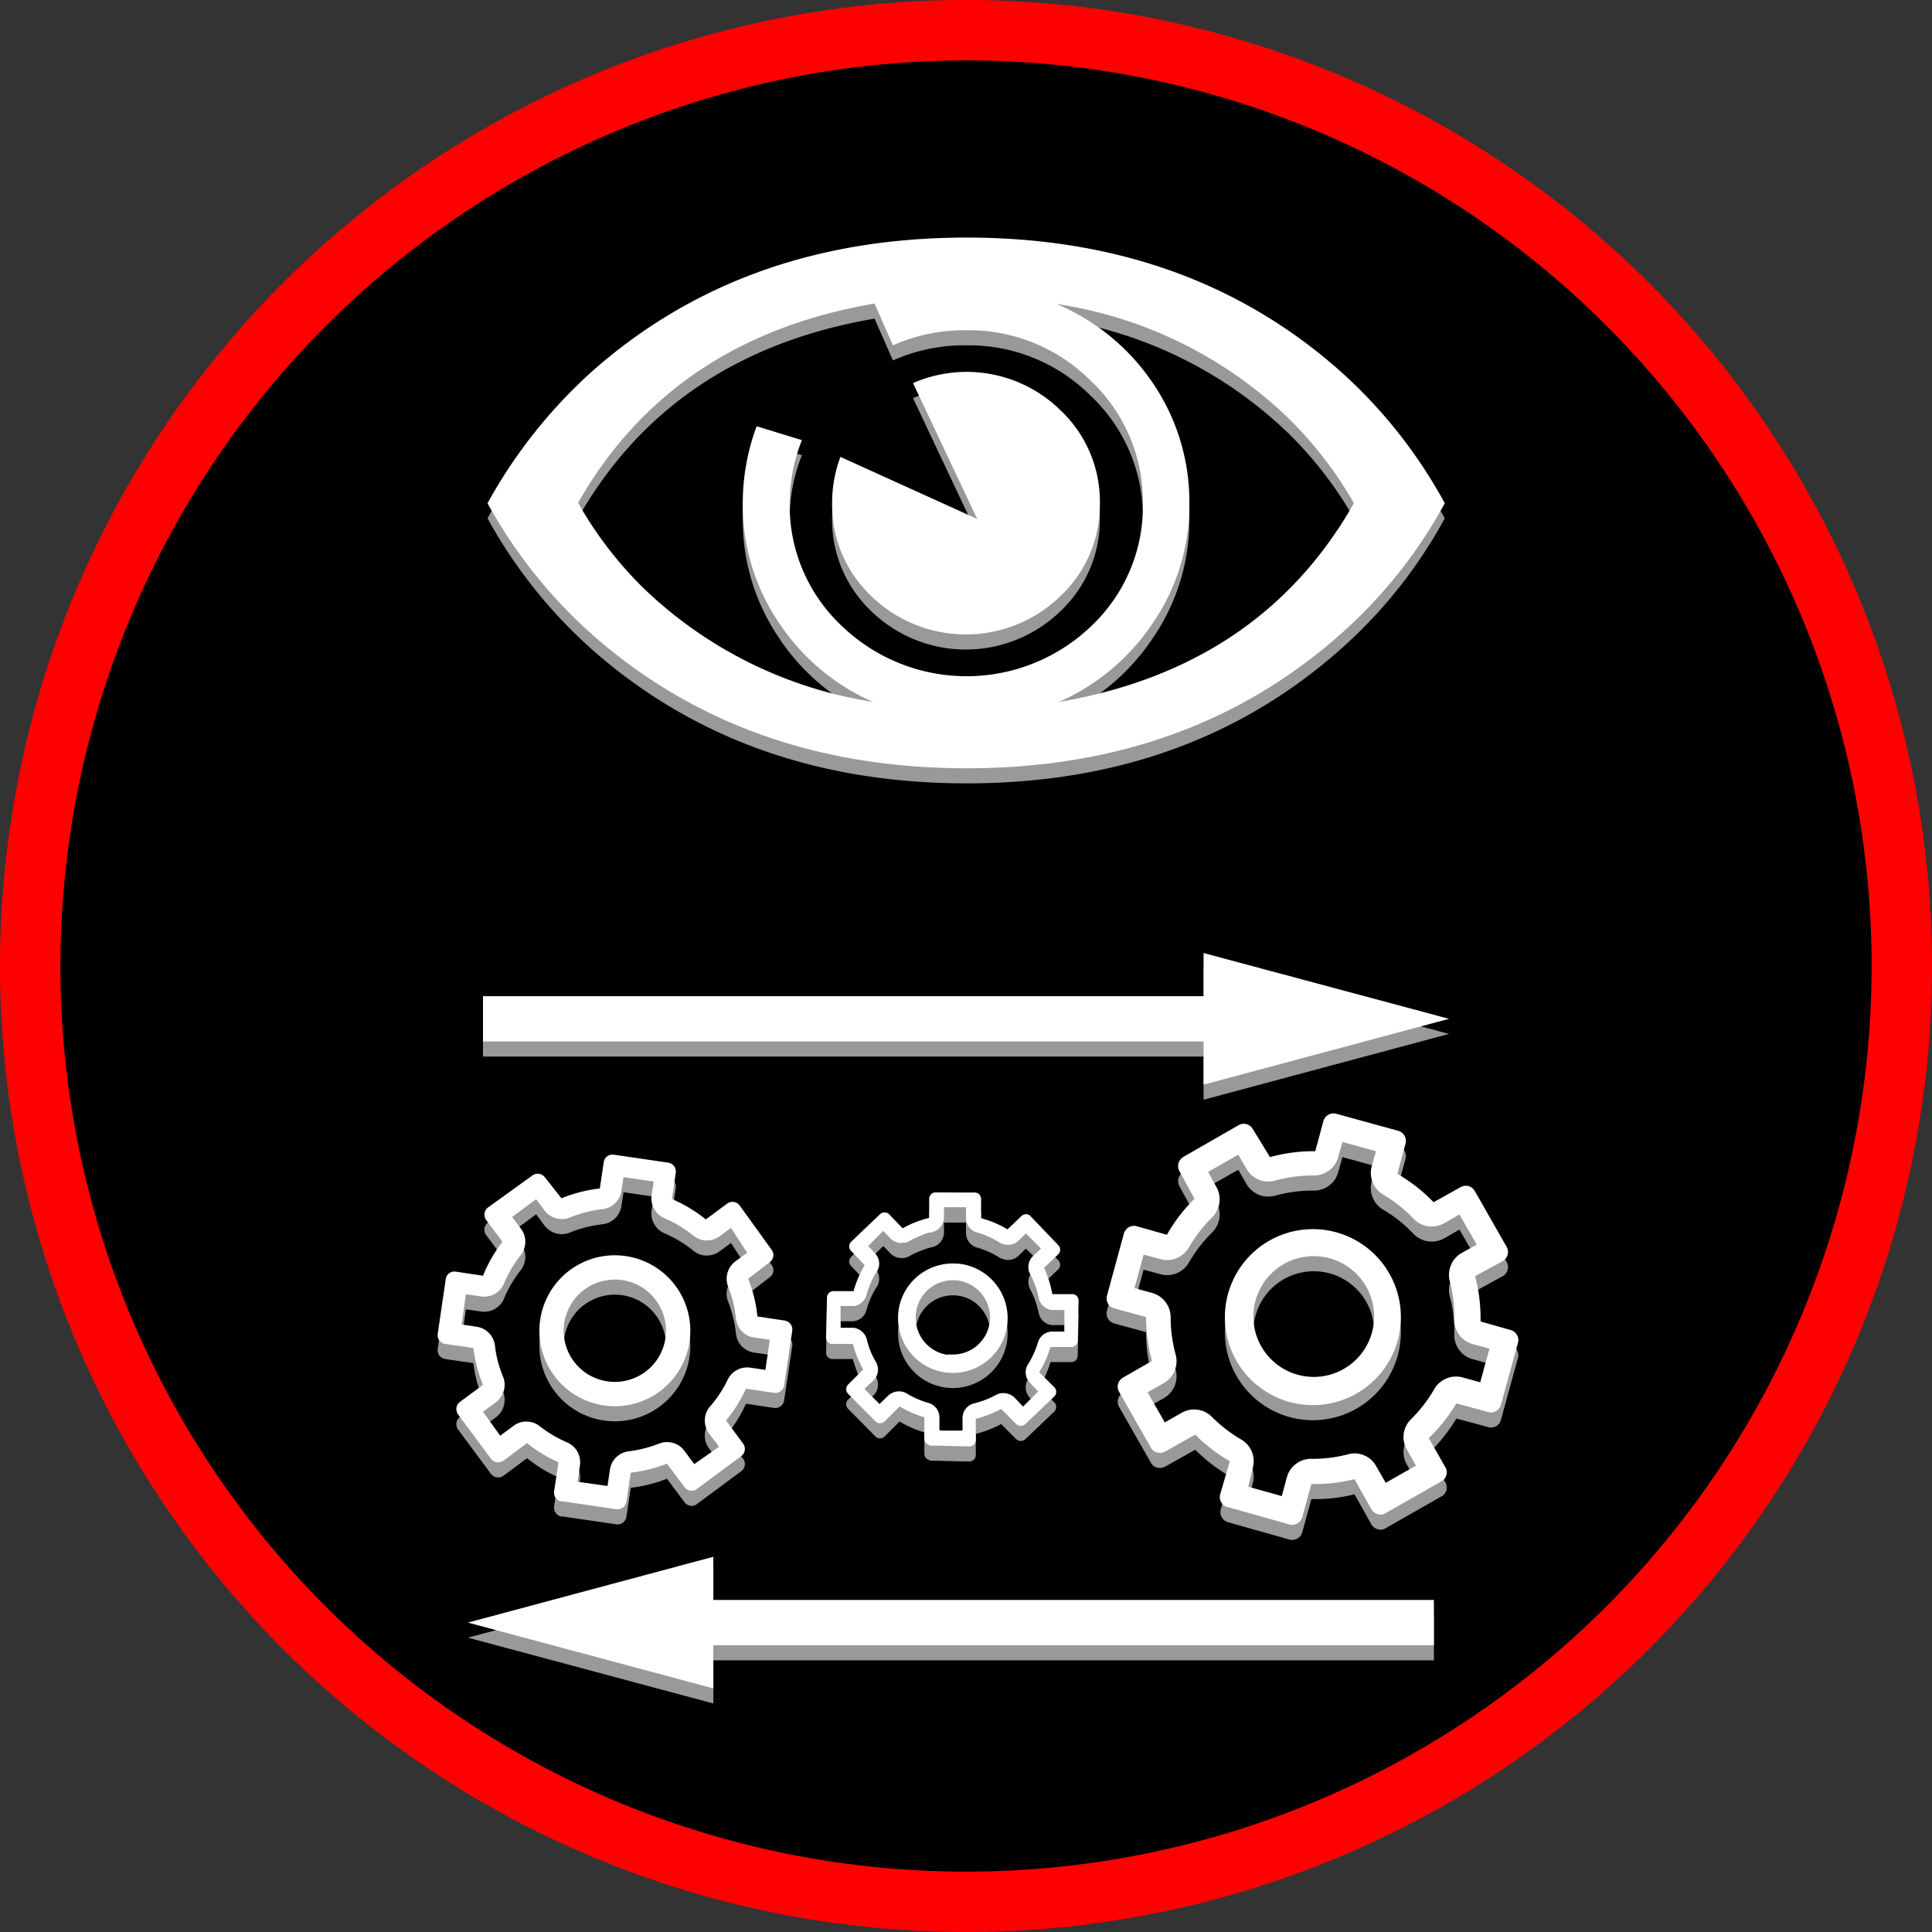 <svg xmlns="http://www.w3.org/2000/svg" viewBox="0 0 128 128"><rect x="0" y="0" width="128" height="128" fill="#333333" stroke="none"/><defs><style>.cls-1{fill:red;}.cls-2{fill:#999;}.cls-3{fill:#fff;}</style></defs><g id="revisiondiag"><circle cx="64" cy="64" r="62"/><path class="cls-1" d="M64,4A60,60,0,1,1,4,64,60.07,60.07,0,0,1,64,4m0-4a64,64,0,1,0,64,64A64,64,0,0,0,64,0Z"/><path class="cls-2" d="M88.52,82.64a5.83,5.83,0,1,1-7.16,4.08A5.83,5.83,0,0,1,88.52,82.64Zm-2.58,9.43a4,4,0,1,0-2.77-4.86A4,4,0,0,0,85.94,92.07Z"/><path class="cls-2" d="M82.7,99.5,83,98.25a1.66,1.66,0,0,0-.77-1.88,9.6,9.6,0,0,1-1.94-1.5,1.66,1.66,0,0,0-2-.27l-1.12.64-1.14-2,1.08-.61a1.67,1.67,0,0,0,.78-1.89,9.31,9.31,0,0,1-.33-2.47,1.68,1.68,0,0,0-1.23-1.61l-1.17-.32.61-2.22,1.11.3a1.66,1.66,0,0,0,1.89-.78,9.5,9.5,0,0,1,1.55-2,1.68,1.68,0,0,0,.27-2l-.55-1,2-1.14.54.94a1.69,1.69,0,0,0,1,.78,1.79,1.79,0,0,0,.89,0,9.24,9.24,0,0,1,2.56-.34,1.66,1.66,0,0,0,1.63-1.22l.28-1,2.22.61-.28,1a1.67,1.67,0,0,0,.77,1.88,9,9,0,0,1,2,1.6,1.75,1.75,0,0,0,.76.45A1.72,1.72,0,0,0,95.76,82l.93-.54,1.15,2-1,.55a1.68,1.68,0,0,0-.79,1.87,9,9,0,0,1,.3,2.53,1.66,1.66,0,0,0,1.22,1.64l1.11.3-.61,2.23-1.16-.32a1.67,1.67,0,0,0-1.88.76,9.32,9.32,0,0,1-1.54,2,1.65,1.65,0,0,0-.29,2l.61,1.08-2,1.14-.64-1.11a1.61,1.61,0,0,0-1-.78,1.53,1.53,0,0,0-.85,0,9.17,9.17,0,0,1-2.44.3,1.66,1.66,0,0,0-1.62,1.22l-.34,1.25L82.7,99.5m-6.34-3.78h0m14.62,4h0m-9.66,1.12L85.43,102a.69.69,0,0,0,.85-.49l.6-2.19A10.88,10.88,0,0,0,89.74,99l1.12,2a.74.74,0,0,0,.42.32.64.64,0,0,0,.52-.07l3.7-2.11a.67.67,0,0,0,.26-.93l-1.1-1.93a11.36,11.36,0,0,0,1.83-2.3l2.11.57a.67.67,0,0,0,.84-.48l1.13-4.11a.69.69,0,0,0-.48-.84l-2-.57a11,11,0,0,0-.36-3l1.83-1a.69.69,0,0,0,.26-.94l-2.11-3.7a.72.72,0,0,0-.42-.33.73.73,0,0,0-.52.07l-1.79,1a11,11,0,0,0-2.4-1.88l.54-2a.7.7,0,0,0-.48-.85l-4.11-1.13a.7.7,0,0,0-.85.48l-.54,2a11,11,0,0,0-3,.39L83,75.8a.69.69,0,0,0-.41-.32.68.68,0,0,0-.52.06L78.4,77.65a.7.7,0,0,0-.26.94l1,1.83a10.75,10.75,0,0,0-1.83,2.39l-2-.57a.69.69,0,0,0-.85.49l-1.12,4.11a.68.68,0,0,0,.48.84l2.11.58a11.28,11.28,0,0,0,.39,2.91l-1.92,1.1a.69.69,0,0,0-.26.94l2.11,3.7a.62.62,0,0,0,.41.32.71.71,0,0,0,.53-.06l2-1.12a11,11,0,0,0,2.29,1.76l-.6,2.19a.69.69,0,0,0,.48.85Z"/><path class="cls-2" d="M41.47,84.22a5,5,0,1,1-5.68,4.21A5,5,0,0,1,41.47,84.22Zm-1.22,8.3a3.39,3.39,0,1,0-2.87-3.85A3.39,3.39,0,0,0,40.25,92.52Z"/><path class="cls-2" d="M38.26,99.19l.16-1.1a1.43,1.43,0,0,0-.85-1.53,7.91,7.91,0,0,1-1.81-1.07,1.34,1.34,0,0,0-.67-.29,1.4,1.4,0,0,0-1.06.26l-.89.66L32,94.53l.86-.63a1.45,1.45,0,0,0,.47-1.69,7.44,7.44,0,0,1-.54-2.07,1.43,1.43,0,0,0-1.21-1.24l-1-.15.29-2,1,.14a1.42,1.42,0,0,0,1.53-.87,8,8,0,0,1,1.11-1.88,1.44,1.44,0,0,0,0-1.74l-.58-.77,1.59-1.18.55.74a1.45,1.45,0,0,0,.94.56,1.38,1.38,0,0,0,.75-.09,8.17,8.17,0,0,1,2.16-.55,1.42,1.42,0,0,0,1.25-1.21l.14-.91,2,.29-.14.91a1.44,1.44,0,0,0,.85,1.52,7.89,7.89,0,0,1,1.91,1.15,1.4,1.4,0,0,0,.69.31,1.46,1.46,0,0,0,1.06-.27l.75-.55L49.5,84l-.78.57a1.44,1.44,0,0,0-.48,1.67,7.9,7.9,0,0,1,.52,2.13A1.42,1.42,0,0,0,50,89.62l1,.14-.29,2-1-.15a1.44,1.44,0,0,0-1.52.84A7.72,7.72,0,0,1,47,94.23,1.44,1.44,0,0,0,47,96l.64.85L46,98l-.66-.88a1.37,1.37,0,0,0-.94-.56,1.42,1.42,0,0,0-.73.08,8.14,8.14,0,0,1-2,.51,1.43,1.43,0,0,0-1.26,1.21l-.16,1.09-2-.28m7.07-.67h0m-12.86-1.9h0m4.75,3.86,3.62.53a.59.59,0,0,0,.67-.5l.29-1.92a9.71,9.71,0,0,0,2.4-.6l1.16,1.56a.59.59,0,0,0,.39.23.56.56,0,0,0,.43-.11l2.94-2.18a.59.59,0,0,0,.12-.83l-1.13-1.53A8.84,8.84,0,0,0,49.42,93l1.86.28a.59.59,0,0,0,.67-.5l.54-3.62a.6.6,0,0,0-.5-.67l-1.81-.27a9.15,9.15,0,0,0-.61-2.5L51,84.62a.58.58,0,0,0,.12-.82L49,80.86a.59.59,0,0,0-.82-.12l-1.42,1.05a9.41,9.41,0,0,0-2.24-1.35l.25-1.74a.59.59,0,0,0-.49-.67l-3.62-.53A.58.58,0,0,0,40,78l-.26,1.74a9.49,9.49,0,0,0-2.54.65L36.1,79a.6.6,0,0,0-.83-.12L32.33,81a.6.6,0,0,0-.12.83l1.08,1.44A9.54,9.54,0,0,0,32,85.52l-1.8-.27a.58.58,0,0,0-.67.5L29,89.37a.59.59,0,0,0,.5.67l1.86.27A9.52,9.52,0,0,0,32,92.75l-1.53,1.13a.6.6,0,0,0-.12.83l2.18,2.94a.6.6,0,0,0,.83.12l1.56-1.16A9.31,9.31,0,0,0,37,97.88l-.29,1.93a.6.6,0,0,0,.5.67Z"/><path class="cls-2" d="M63.66,84.74a3.63,3.63,0,1,1-4.16,3.5h0a3.57,3.57,0,0,1,1.12-2.53,3.62,3.62,0,0,1,2.59-1A3.42,3.42,0,0,1,63.66,84.74Zm-.89,6,.3,0a2.46,2.46,0,0,0,1.84-4.16,2.43,2.43,0,0,0-1.73-.76,2.46,2.46,0,0,0-2.51,2.4h0A2.47,2.47,0,0,0,62.77,90.76Z"/><path class="cls-2" d="M61.63,95.74h0m.61,0,0-.8a1,1,0,0,0-.75-1,5.61,5.61,0,0,1-1.4-.61,1.09,1.09,0,0,0-.38-.14,1.05,1.05,0,0,0-.87.28l-.57.55-1-1,.56-.53A1,1,0,0,0,58,91.18a5.28,5.28,0,0,1-.57-1.44,1.05,1.05,0,0,0-.86-.77h-.13l-.75,0,0-1.43h.72a1,1,0,0,0,1-.76,5.8,5.8,0,0,1,.63-1.45A1,1,0,0,0,58,84.06l-.48-.51,1-1,.47.49a1,1,0,0,0,.6.3,1,1,0,0,0,.66-.12,6.17,6.17,0,0,1,1.49-.59,1,1,0,0,0,.8-1V81L64,81l0,.66a1,1,0,0,0,.75,1,5.71,5.71,0,0,1,1.47.66,1.19,1.19,0,0,0,.4.14,1,1,0,0,0,.87-.27l.48-.47,1,1-.51.48a1,1,0,0,0-.19,1.25A5.87,5.87,0,0,1,68.82,87a1,1,0,0,0,.86.79h.13l.71,0,0,1.43h-.76a1,1,0,0,0-1,.74,5.77,5.77,0,0,1-.64,1.41,1,1,0,0,0,.13,1.26l.53.56-1,1-.55-.58a1,1,0,0,0-.6-.3,1,1,0,0,0-.65.11,5.72,5.72,0,0,1-1.42.55,1,1,0,0,0-.79,1l0,.81-1.44,0m-4.39-1.32h0m9.42.21h0M55.12,88.93h0m6.44,7.84h0l2.65.06a.44.44,0,0,0,.44-.42l0-1.41a7.6,7.6,0,0,0,1.68-.65l1,1a.44.44,0,0,0,.6,0l1.92-1.83a.43.43,0,0,0,0-.61l-1-1a7.17,7.17,0,0,0,.75-1.67l1.36,0a.42.42,0,0,0,.44-.42l.06-2.65a.43.43,0,0,0-.36-.43h-.06l-1.32,0A7,7,0,0,0,69.17,85l.94-.9a.43.43,0,0,0,0-.61l-1.83-1.91a.36.36,0,0,0-.24-.13.44.44,0,0,0-.36.11l-.93.89A6.6,6.6,0,0,0,65,81.71l0-1.27a.43.43,0,0,0-.37-.43h0L62,80a.43.43,0,0,0-.44.41l0,1.28a6.72,6.72,0,0,0-1.76.69l-.89-.93a.39.39,0,0,0-.24-.12.44.44,0,0,0-.36.11l-1.92,1.83a.43.43,0,0,0,0,.61l.9.94a6.93,6.93,0,0,0-.74,1.72l-1.32,0a.43.43,0,0,0-.44.42l-.06,2.65a.42.42,0,0,0,.37.43h.05l1.36,0a6.72,6.72,0,0,0,.68,1.69l-1,1a.43.43,0,0,0,0,.61L58,95.17a.39.39,0,0,0,.24.12.44.44,0,0,0,.36-.11l1-1a7.29,7.29,0,0,0,1.64.72l0,1.41a.43.43,0,0,0,.37.43Z"/><path class="cls-2" d="M95.72,34.34a32,32,0,0,1-7,8.76q-10,8.81-24.7,8.8T39.3,43.1a32.71,32.71,0,0,1-7-8.76,33.38,33.38,0,0,1,7-8.8q10-8.8,24.74-8.8t24.7,8.8A32.66,32.66,0,0,1,95.72,34.34Zm-20,0a11,11,0,0,0-3.44-8.1A11.41,11.41,0,0,0,64,22.88a11.59,11.59,0,0,0-4.84,1l-1.22-2.77q-13.42,2.3-19.64,13.2A25.37,25.37,0,0,0,42.67,40a28.13,28.13,0,0,0,15.16,7.5,14.4,14.4,0,0,1-6.25-5.28,13.89,13.89,0,0,1-2.37-7.88,14.6,14.6,0,0,1,.92-5.1l3,.92a11.22,11.22,0,0,0-.81,4.18,10.92,10.92,0,0,0,3.44,8.12,11.93,11.93,0,0,0,16.56,0A10.92,10.92,0,0,0,75.72,34.34Zm-2.85,0a8.31,8.31,0,0,1-2.6,6.14,9,9,0,0,1-12.56,0,8.33,8.33,0,0,1-2.58-6.14,8.68,8.68,0,0,1,.55-3.07l9.06,4.11-4.25-9a8.88,8.88,0,0,1,9.78,1.81A8.31,8.31,0,0,1,72.87,34.34Zm16.83,0a25.54,25.54,0,0,0-4.4-5.69A28.11,28.11,0,0,0,70,21.14a14.49,14.49,0,0,1,6.36,5.21,14,14,0,0,1,2.44,8,13.83,13.83,0,0,1-2.39,7.88,14.54,14.54,0,0,1-6.26,5.28Q83.52,45.22,89.7,34.34Z"/><polygon class="cls-2" points="96 68.5 79.74 64.14 79.74 67 32 67 32 70 79.74 70 79.74 72.86 96 68.5"/><polygon class="cls-2" points="31 108.5 47.26 112.86 47.26 110 95 110 95 107 47.26 107 47.26 104.14 31 108.5"/><path class="cls-3" d="M88.52,81.64a5.83,5.83,0,1,1-7.16,4.08A5.83,5.83,0,0,1,88.52,81.64Zm-2.58,9.43a4,4,0,1,0-2.77-4.86A4,4,0,0,0,85.94,91.07Z"/><path class="cls-3" d="M82.7,98.5,83,97.25a1.66,1.66,0,0,0-.77-1.88,9.6,9.6,0,0,1-1.94-1.5,1.66,1.66,0,0,0-2-.27l-1.12.64-1.14-2,1.08-.61a1.67,1.67,0,0,0,.78-1.89,9.31,9.31,0,0,1-.33-2.47,1.68,1.68,0,0,0-1.23-1.61l-1.17-.32.61-2.22,1.11.3a1.66,1.66,0,0,0,1.89-.78,9.5,9.5,0,0,1,1.55-2,1.68,1.68,0,0,0,.27-2l-.55-1,2-1.14.54.94a1.69,1.69,0,0,0,1,.78,1.79,1.79,0,0,0,.89,0,9.24,9.24,0,0,1,2.56-.34,1.66,1.66,0,0,0,1.63-1.22l.28-1,2.22.61-.28,1a1.67,1.67,0,0,0,.77,1.88,9,9,0,0,1,2,1.6,1.75,1.75,0,0,0,.76.45A1.72,1.72,0,0,0,95.76,81l.93-.54,1.15,2-1,.55a1.68,1.68,0,0,0-.79,1.87,9,9,0,0,1,.3,2.53,1.66,1.66,0,0,0,1.22,1.64l1.11.3-.61,2.23-1.16-.32a1.67,1.67,0,0,0-1.88.76,9.32,9.32,0,0,1-1.54,2,1.65,1.65,0,0,0-.29,2l.61,1.08-2,1.14-.64-1.11a1.61,1.61,0,0,0-1-.78,1.53,1.53,0,0,0-.85,0,9.17,9.17,0,0,1-2.44.3,1.66,1.66,0,0,0-1.62,1.22l-.34,1.25L82.7,98.5m-6.34-3.78h0m14.62,4h0m-9.66,1.12L85.43,101a.69.69,0,0,0,.85-.49l.6-2.19A10.88,10.88,0,0,0,89.74,98l1.12,2a.74.74,0,0,0,.42.32.64.64,0,0,0,.52-.07l3.7-2.11a.67.67,0,0,0,.26-.93l-1.1-1.93a11.36,11.36,0,0,0,1.83-2.3l2.11.57a.67.67,0,0,0,.84-.48l1.13-4.11a.69.69,0,0,0-.48-.84l-2-.57a11,11,0,0,0-.36-3l1.83-1a.69.69,0,0,0,.26-.94l-2.11-3.7a.72.72,0,0,0-.42-.33.73.73,0,0,0-.52.07l-1.79,1a11,11,0,0,0-2.4-1.88l.54-2a.7.7,0,0,0-.48-.85l-4.11-1.13a.7.7,0,0,0-.85.48l-.54,2a11,11,0,0,0-3,.39L83,74.8a.69.69,0,0,0-.41-.32.68.68,0,0,0-.52.06L78.4,76.65a.7.7,0,0,0-.26.94l1,1.83a10.75,10.75,0,0,0-1.83,2.39l-2-.57a.69.69,0,0,0-.85.49l-1.12,4.11a.68.68,0,0,0,.48.84l2.11.58a11.28,11.28,0,0,0,.39,2.91l-1.92,1.1a.69.69,0,0,0-.26.94l2.11,3.7a.62.62,0,0,0,.41.32.71.71,0,0,0,.53-.06l2-1.12a11,11,0,0,0,2.29,1.76L80.84,99a.69.69,0,0,0,.48.85Z"/><path class="cls-3" d="M41.47,83.22a5,5,0,1,1-5.68,4.21A5,5,0,0,1,41.47,83.22Zm-1.22,8.3a3.39,3.39,0,1,0-2.87-3.85A3.39,3.39,0,0,0,40.25,91.52Z"/><path class="cls-3" d="M38.26,98.19l.16-1.1a1.43,1.43,0,0,0-.85-1.53,7.91,7.91,0,0,1-1.81-1.07,1.34,1.34,0,0,0-.67-.29,1.4,1.4,0,0,0-1.06.26l-.89.66L32,93.53l.86-.63a1.45,1.45,0,0,0,.47-1.69,7.44,7.44,0,0,1-.54-2.07,1.43,1.43,0,0,0-1.21-1.24l-1-.15.29-2,1,.14a1.42,1.42,0,0,0,1.53-.87,8,8,0,0,1,1.11-1.88,1.44,1.44,0,0,0,0-1.74l-.58-.77,1.59-1.18.55.74a1.45,1.45,0,0,0,.94.56,1.38,1.38,0,0,0,.75-.09,8.17,8.17,0,0,1,2.16-.55,1.42,1.42,0,0,0,1.25-1.21l.14-.91,2,.29-.14.91a1.44,1.44,0,0,0,.85,1.52,7.89,7.89,0,0,1,1.91,1.15,1.4,1.4,0,0,0,.69.31,1.46,1.46,0,0,0,1.06-.27l.75-.55L49.5,83l-.78.57a1.44,1.44,0,0,0-.48,1.67,7.9,7.9,0,0,1,.52,2.13A1.42,1.42,0,0,0,50,88.62l1,.14-.29,2-1-.15a1.44,1.44,0,0,0-1.52.84A7.72,7.72,0,0,1,47,93.23,1.44,1.44,0,0,0,47,95l.64.85L46,97l-.66-.88a1.37,1.37,0,0,0-.94-.56,1.42,1.42,0,0,0-.73.08,8.14,8.14,0,0,1-2,.51,1.43,1.43,0,0,0-1.26,1.21l-.16,1.09-2-.28m7.07-.67h0m-12.86-1.9h0m4.75,3.86,3.62.53a.59.59,0,0,0,.67-.5l.29-1.92a9.71,9.71,0,0,0,2.4-.6l1.16,1.56a.59.59,0,0,0,.39.23.56.56,0,0,0,.43-.11l2.94-2.18a.59.59,0,0,0,.12-.83l-1.13-1.53A8.84,8.84,0,0,0,49.42,92l1.86.28a.59.59,0,0,0,.67-.5l.54-3.62a.6.6,0,0,0-.5-.67l-1.81-.27a9.15,9.15,0,0,0-.61-2.5L51,83.62a.58.58,0,0,0,.12-.82L49,79.86a.59.59,0,0,0-.82-.12l-1.42,1.05a9.41,9.41,0,0,0-2.24-1.35l.25-1.74a.59.59,0,0,0-.49-.67l-3.62-.53A.58.58,0,0,0,40,77l-.26,1.74a9.49,9.49,0,0,0-2.54.65L36.1,78a.6.6,0,0,0-.83-.12L32.33,80a.6.6,0,0,0-.12.83l1.08,1.44A9.54,9.54,0,0,0,32,84.52l-1.8-.27a.58.58,0,0,0-.67.5L29,88.37a.59.59,0,0,0,.5.67l1.86.27A9.52,9.52,0,0,0,32,91.75l-1.53,1.13a.6.6,0,0,0-.12.83l2.18,2.94a.6.6,0,0,0,.83.12l1.56-1.16A9.31,9.31,0,0,0,37,96.88l-.29,1.93a.6.6,0,0,0,.5.67Z"/><path class="cls-3" d="M63.66,83.74a3.63,3.63,0,1,1-4.16,3.5h0a3.57,3.57,0,0,1,1.12-2.53,3.62,3.62,0,0,1,2.59-1A3.42,3.42,0,0,1,63.66,83.74Zm-.89,6,.3,0a2.46,2.46,0,0,0,1.84-4.16,2.43,2.43,0,0,0-1.73-.76,2.46,2.46,0,0,0-2.51,2.4h0A2.47,2.47,0,0,0,62.77,89.76Z"/><path class="cls-3" d="M61.63,94.74h0m.61,0,0-.8a1,1,0,0,0-.75-1,5.61,5.61,0,0,1-1.4-.61,1.09,1.09,0,0,0-.38-.14,1.05,1.05,0,0,0-.87.28l-.57.55-1-1,.56-.53A1,1,0,0,0,58,90.18a5.28,5.28,0,0,1-.57-1.44,1.05,1.05,0,0,0-.86-.77h-.13l-.75,0,0-1.43h.72a1,1,0,0,0,1-.76,5.8,5.8,0,0,1,.63-1.45A1,1,0,0,0,58,83.06l-.48-.51,1-1,.47.49a1,1,0,0,0,.6.3,1,1,0,0,0,.66-.12,6.17,6.17,0,0,1,1.49-.59,1,1,0,0,0,.8-1V80L64,80l0,.66a1,1,0,0,0,.75,1,5.71,5.71,0,0,1,1.47.66,1.19,1.19,0,0,0,.4.14,1,1,0,0,0,.87-.27l.48-.47,1,1-.51.48a1,1,0,0,0-.19,1.25A5.87,5.87,0,0,1,68.82,86a1,1,0,0,0,.86.79h.13l.71,0,0,1.43h-.76a1,1,0,0,0-1,.74,5.77,5.77,0,0,1-.64,1.41,1,1,0,0,0,.13,1.26l.53.56-1,1-.55-.58a1,1,0,0,0-.6-.3,1,1,0,0,0-.65.11,5.72,5.72,0,0,1-1.42.55,1,1,0,0,0-.79,1l0,.81-1.44,0m-4.39-1.32h0m9.42.21h0M55.12,87.93h0m6.44,7.84h0l2.65.06a.44.44,0,0,0,.44-.42l0-1.41a7.6,7.6,0,0,0,1.68-.65l1,1a.44.44,0,0,0,.6,0l1.92-1.83a.43.43,0,0,0,0-.61l-1-1a7.17,7.17,0,0,0,.75-1.67l1.36,0a.42.42,0,0,0,.44-.42l.06-2.65a.43.43,0,0,0-.36-.43h-.06l-1.32,0A7,7,0,0,0,69.17,84l.94-.9a.43.43,0,0,0,0-.61l-1.83-1.91a.36.36,0,0,0-.24-.13.44.44,0,0,0-.36.11l-.93.89A6.6,6.6,0,0,0,65,80.71l0-1.27a.43.43,0,0,0-.37-.43h0L62,79a.43.43,0,0,0-.44.41l0,1.28a6.72,6.72,0,0,0-1.76.69l-.89-.93a.39.39,0,0,0-.24-.12.44.44,0,0,0-.36.11l-1.92,1.83a.43.43,0,0,0,0,.61l.9.94a6.93,6.93,0,0,0-.74,1.72l-1.32,0a.43.43,0,0,0-.44.42l-.06,2.65a.42.42,0,0,0,.37.43h.05l1.36,0a6.72,6.72,0,0,0,.68,1.69l-1,1a.43.43,0,0,0,0,.61L58,94.17a.39.39,0,0,0,.24.12.44.44,0,0,0,.36-.11l1-1a7.29,7.29,0,0,0,1.64.72l0,1.41a.43.43,0,0,0,.37.43Z"/><path class="cls-3" d="M95.72,33.34a32,32,0,0,1-7,8.76q-10,8.81-24.7,8.8T39.3,42.1a32.71,32.71,0,0,1-7-8.76,33.38,33.38,0,0,1,7-8.8q10-8.8,24.74-8.8t24.7,8.8A32.66,32.66,0,0,1,95.72,33.34Zm-20,0a11,11,0,0,0-3.44-8.1A11.41,11.41,0,0,0,64,21.88a11.59,11.59,0,0,0-4.84,1l-1.22-2.77q-13.42,2.3-19.64,13.2A25.37,25.37,0,0,0,42.67,39a28.13,28.13,0,0,0,15.16,7.5,14.4,14.4,0,0,1-6.25-5.28,13.89,13.89,0,0,1-2.37-7.88,14.6,14.6,0,0,1,.92-5.1l3,.92a11.22,11.22,0,0,0-.81,4.18,10.92,10.92,0,0,0,3.44,8.12,11.93,11.93,0,0,0,16.56,0A10.92,10.92,0,0,0,75.72,33.34Zm-2.85,0a8.31,8.31,0,0,1-2.6,6.14,9,9,0,0,1-12.56,0,8.33,8.33,0,0,1-2.58-6.14,8.68,8.68,0,0,1,.55-3.07l9.06,4.11-4.25-9a8.88,8.88,0,0,1,9.78,1.81A8.31,8.31,0,0,1,72.87,33.34Zm16.83,0a25.54,25.54,0,0,0-4.4-5.69A28.11,28.11,0,0,0,70,20.14a14.49,14.49,0,0,1,6.36,5.21,14,14,0,0,1,2.44,8,13.83,13.83,0,0,1-2.39,7.88,14.54,14.54,0,0,1-6.26,5.28Q83.52,44.22,89.7,33.34Z"/><polygon class="cls-3" points="96 67.5 79.74 63.14 79.74 66 32 66 32 69 79.74 69 79.74 71.86 96 67.5"/><polygon class="cls-3" points="31 107.5 47.26 111.86 47.26 109 95 109 95 106 47.26 106 47.26 103.14 31 107.5"/></g></svg>